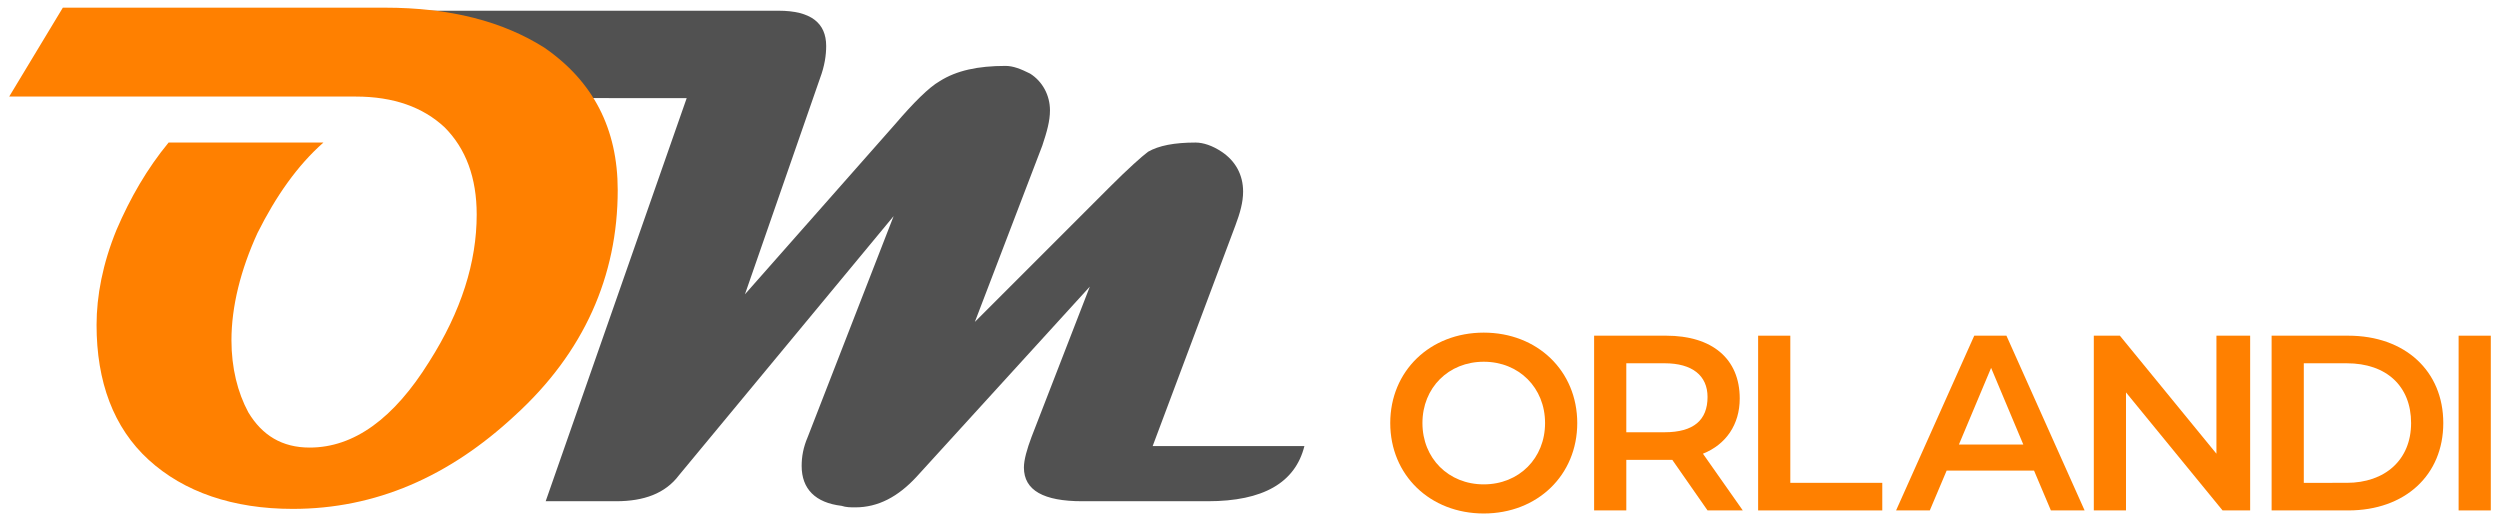 <?xml version="1.0" encoding="utf-8"?>
<!-- Generator: Adobe Illustrator 28.1.0, SVG Export Plug-In . SVG Version: 6.00 Build 0)  -->
<svg version="1.1" id="Livello_1" xmlns="http://www.w3.org/2000/svg" xmlns:xlink="http://www.w3.org/1999/xlink" x="0px" y="0px"
	 viewBox="0 0 163.1 33.8" style="enable-background:new 0 0 163.1 33.8;" xml:space="preserve">
<style type="text/css">
	.st0{fill:#515151;}
	.st1{fill:#FF8000;}
</style>
<g>
	<path class="st0" d="M85.1,29.1c-0.6,2.4-2.7,3.6-6.3,3.6h-8.2c-2.5,0-3.8-0.7-3.8-2.2c0-0.5,0.2-1.2,0.5-2l3.8-9.8L59.8,31.1
		c-1.2,1.3-2.5,2-4,2c-0.3,0-0.6,0-0.9-0.1c-1.7-0.2-2.6-1.1-2.6-2.6c0-0.6,0.1-1.2,0.4-1.9l5.6-14.4L44.3,31
		c-0.9,1.2-2.3,1.7-4.1,1.7h-4.6l9.2-26.3H32.1l-6.8-5.7h25.5c2.1,0,3.1,0.8,3.1,2.3c0,0.6-0.1,1.3-0.4,2.1l-4.9,14.1l9.8-11.1
		c1.2-1.4,2.2-2.4,2.9-2.8c1.1-0.7,2.5-1,4.3-1c0.5,0,1,0.2,1.6,0.5c0.8,0.5,1.3,1.4,1.3,2.4c0,0.7-0.2,1.4-0.5,2.3L63.6,21l8.8-8.8
		c1.2-1.2,2.1-2,2.5-2.3c0.7-0.4,1.7-0.6,3.1-0.6c0.5,0,1.1,0.2,1.7,0.6c0.9,0.6,1.4,1.5,1.4,2.6c0,0.7-0.2,1.4-0.5,2.2l-5.4,14.4
		C75.2,29.1,85.1,29.1,85.1,29.1z"/>
</g>
<g>
	<path class="st1" d="M40.3,12.4c0,5.6-2.2,10.6-6.7,14.7c-4.3,4-9.1,6.1-14.5,6.1c-3.9,0-7.1-1.1-9.4-3.2s-3.4-5.1-3.4-8.8
		c0-1.9,0.4-4,1.3-6.2c0.9-2.1,2-4,3.4-5.7h10.1c-1.7,1.5-3.1,3.5-4.3,5.9c-1.1,2.4-1.7,4.8-1.7,7c0,1.8,0.4,3.4,1.1,4.7
		c0.9,1.5,2.2,2.3,4,2.3c2.9,0,5.5-1.9,7.8-5.6c2.1-3.3,3.1-6.5,3.1-9.6c0-2.4-0.7-4.3-2.1-5.7c-1.4-1.3-3.3-2-5.8-2H0.6l3.5-5.8h21
		c4.3,0,7.7,0.9,10.4,2.6C38.7,5.3,40.3,8.4,40.3,12.4z"/>
</g>
<g>
	<path class="st1" d="M90.7,27.6c0-3.4,2.6-5.9,6.1-5.9c3.5,0,6.1,2.5,6.1,5.9s-2.6,5.9-6.1,5.9C93.3,33.5,90.7,31,90.7,27.6z
		 M100.8,27.6c0-2.3-1.7-4-4-4c-2.3,0-4,1.7-4,4c0,2.3,1.7,4,4,4C99.1,31.6,100.8,29.9,100.8,27.6z"/>
	<path class="st1" d="M111.4,33.3l-2.3-3.3c-0.1,0-0.3,0-0.4,0h-2.6v3.3H104V21.9h4.7c3,0,4.8,1.5,4.8,4.1c0,1.7-0.9,3-2.4,3.6
		l2.6,3.7H111.4z M108.6,23.7h-2.5v4.5h2.5c1.9,0,2.8-0.8,2.8-2.3C111.4,24.5,110.4,23.7,108.6,23.7z"/>
	<path class="st1" d="M114.7,21.9h2.1v9.6h6v1.8h-8.1V21.9z"/>
	<path class="st1" d="M132.7,30.7H127l-1.1,2.6h-2.2l5.1-11.4h2.1l5.1,11.4h-2.2L132.7,30.7z M132,29l-2.1-5l-2.1,5H132z"/>
	<path class="st1" d="M146.8,21.9v11.4H145l-6.3-7.7v7.7h-2.1V21.9h1.7l6.3,7.7v-7.7H146.8z"/>
	<path class="st1" d="M148.2,21.9h5c3.7,0,6.2,2.3,6.2,5.7c0,3.4-2.5,5.7-6.2,5.7h-5V21.9z M153.1,31.5c2.5,0,4.2-1.5,4.2-3.9
		c0-2.4-1.6-3.9-4.2-3.9h-2.8v7.8H153.1z"/>
	<path class="st1" d="M160.4,21.9h2.1v11.4h-2.1V21.9z"/>
</g>
</svg>
